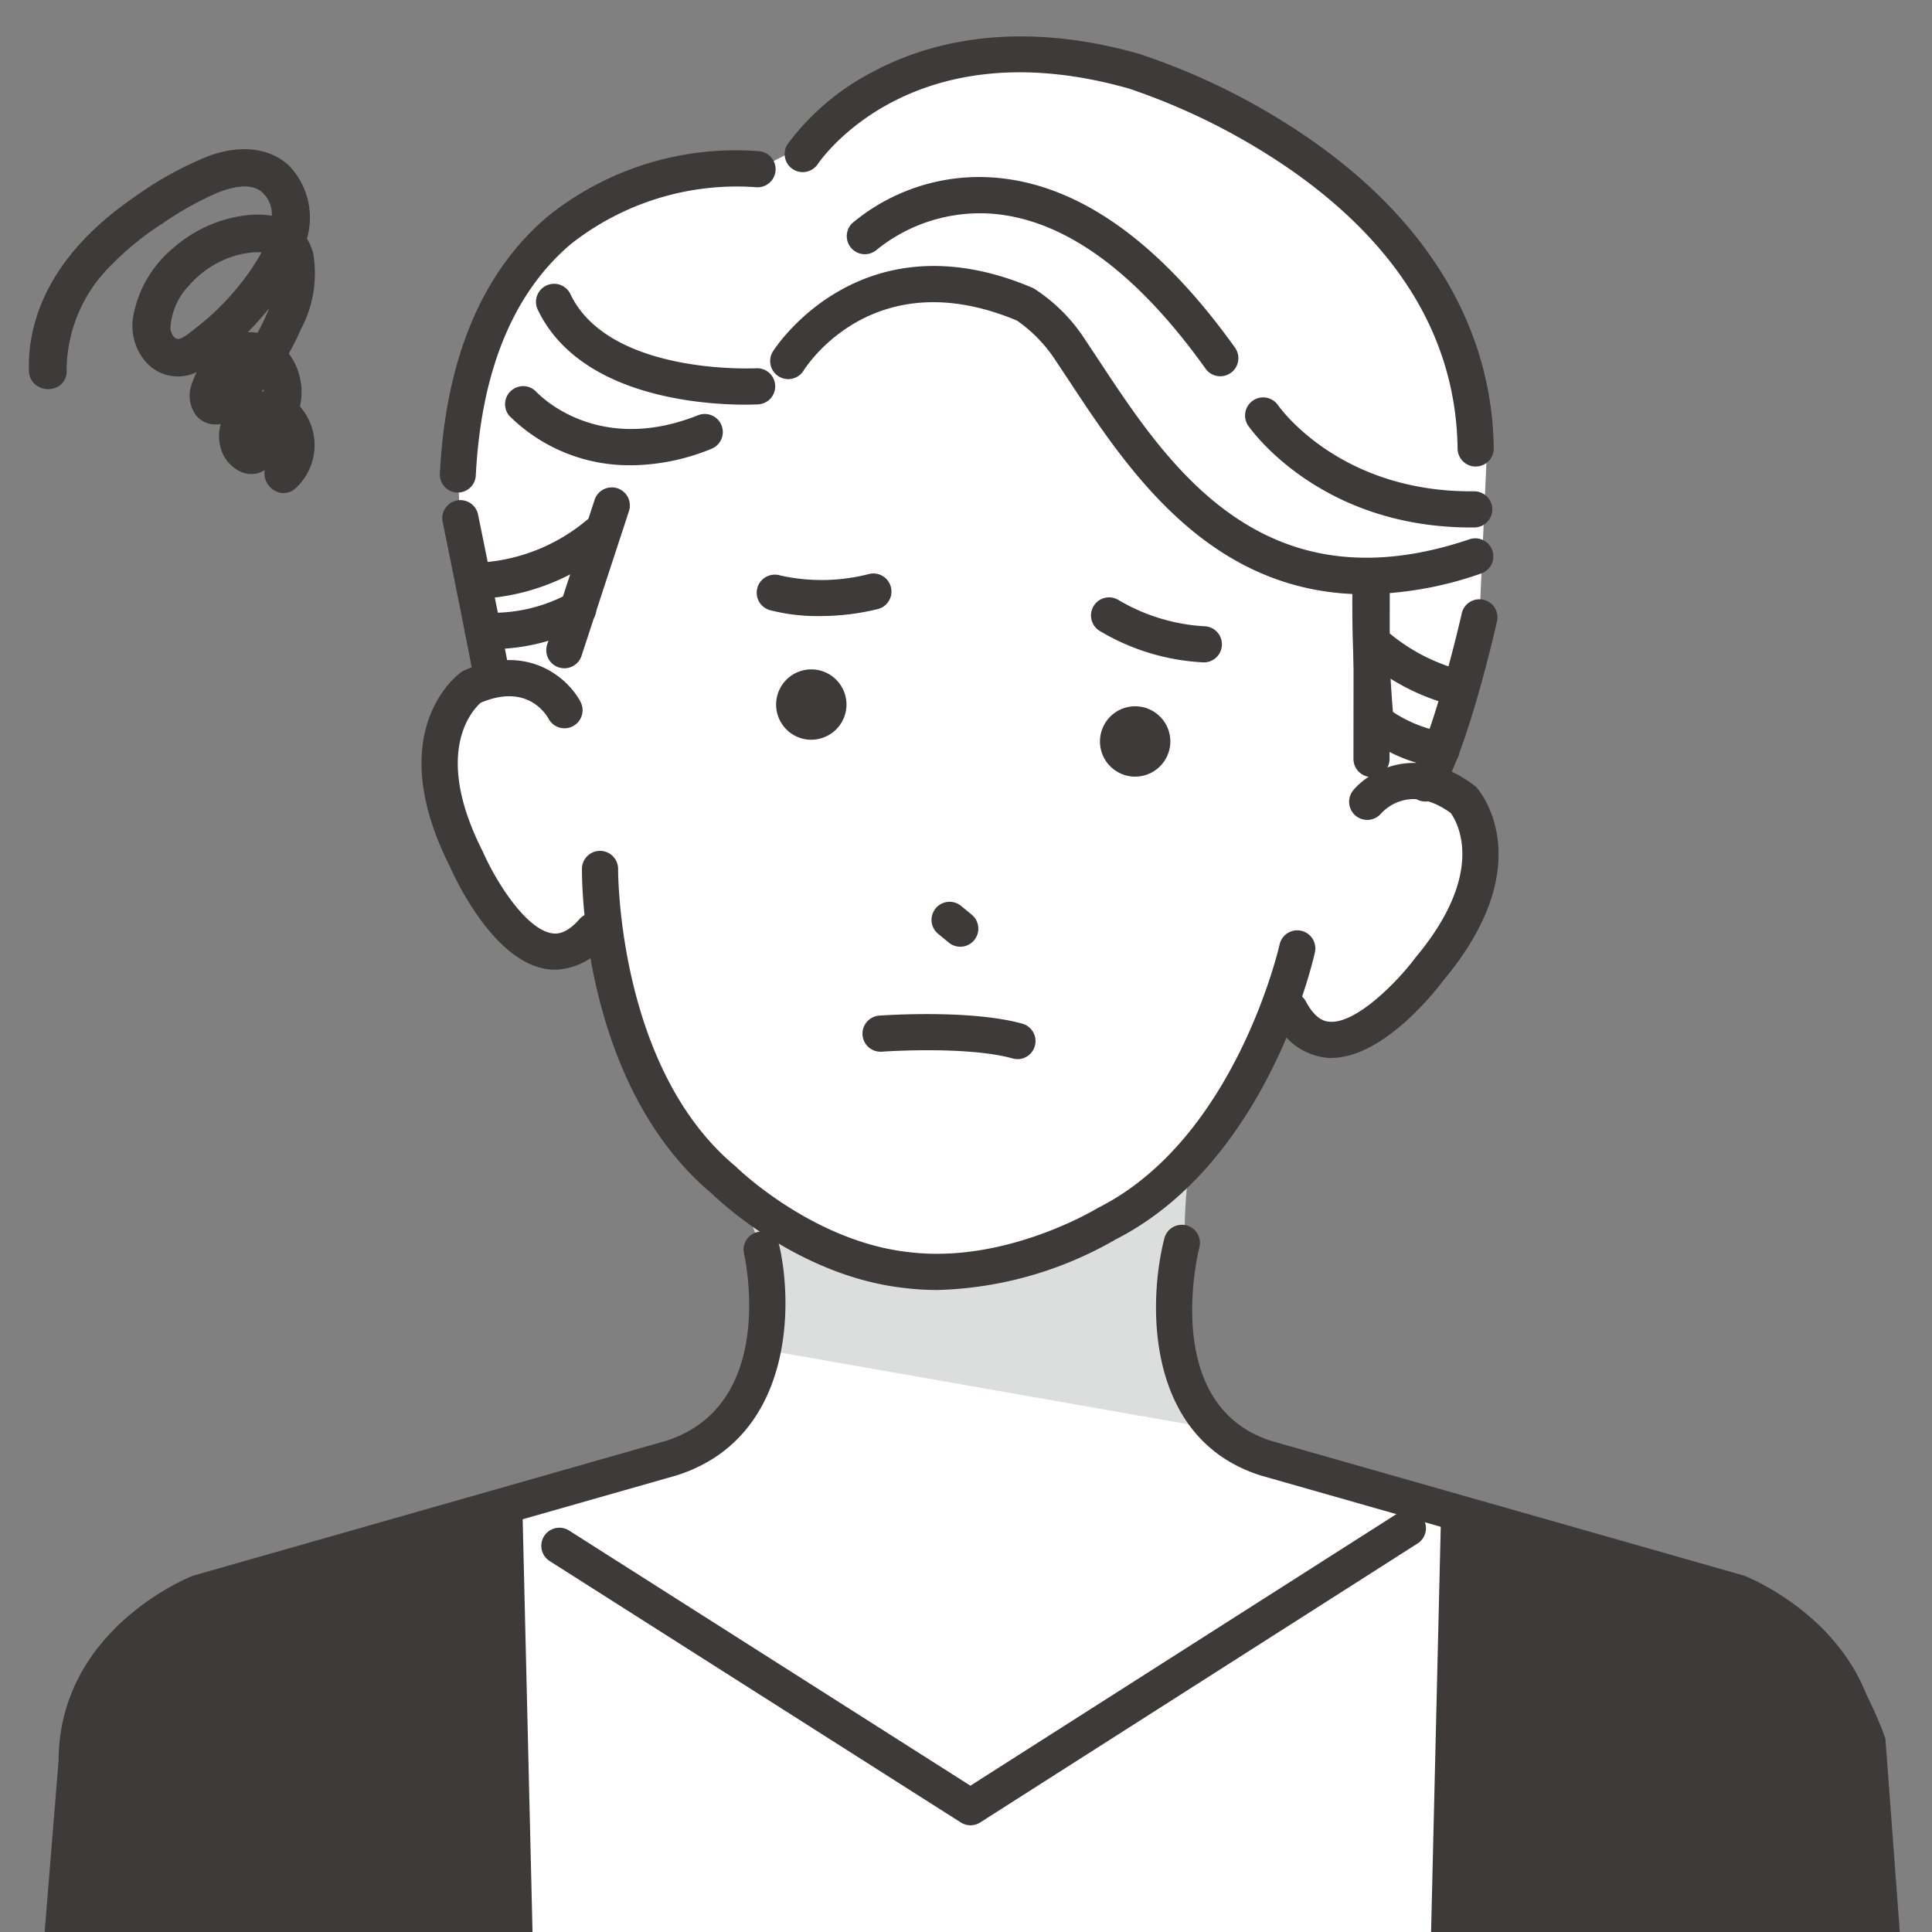 <svg xmlns="http://www.w3.org/2000/svg" xmlns:xlink="http://www.w3.org/1999/xlink" width="120" height="120" viewBox="0 0 120 120">
  <rect x="0" y="0" width="120" height="120" fill="#808080" stroke="none"/>
  <defs>
    <clipPath id="clip-path">
      <rect id="長方形_42" data-name="長方形 42" width="120" height="120" transform="translate(612.5 863)" fill="#fff"/>
    </clipPath>
    <clipPath id="clip-path-2">
      <rect id="長方形_43" data-name="長方形 43" width="116.415" height="120.579" fill="none"/>
    </clipPath>
  </defs>
  <g id="trouble3" transform="translate(-612.5 -863)" clip-path="url(#clip-path)">
    <g id="グループ_64" data-name="グループ 64" transform="translate(614.293 865.263)">
      <g id="グループ_63" data-name="グループ 63" clip-path="url(#clip-path-2)">
        <path id="パス_127" data-name="パス 127" d="M112.843,114.033s-2.5-5.739-7.853-7.265l-22.084-6.293s-10.224-1.123-11.85-8.152c0,0-1.515-11.727,2.581-17.155H43.075c4.1,5.428,2.581,17.155,2.581,17.155-1.626,7.029-11.85,8.152-11.85,8.152l-22.084,6.293c-5.355,1.526-7.853,7.265-7.853,7.265L2.275,129.8l.932,1.075h110.3l.931-1.075Z" transform="translate(-0.313 -10.343)" fill="#fff"/>
        <path id="パス_128" data-name="パス 128" d="M51.01,83.008S54,87.839,52.774,92.671l26.583,4.672s-1.271-13.582,0-16.783Z" transform="translate(-7.019 -11.085)" fill="#dcdddd"/>
        <path id="パス_129" data-name="パス 129" d="M93.916,48.923a5.062,5.062,0,0,0-2.6-2.2L94.2,36.26l.467-10.414C93.642,14.162,80.754,6.015,80.754,6.015c-17.06-11.021-27.93.646-27.93.646L49.36,8.422c-7.452-.9-14.489,6.071-14.489,6.071C29.746,18.73,30.9,30.127,30.9,30.127l2.366,9.912A3.973,3.973,0,0,0,30.893,41.3s-4.643,7.488,5.139,16.041c0,0,2.989-.361,3.844-1.536,0,0,2.894,20.1,18.763,21.04,15.675,2.649,23.2-15.94,23.2-15.94.569,1.336,3.216,2.01,3.216,2.01,12.4-5.948,8.865-13.993,8.865-13.993" transform="translate(-4.1 -0.176)" fill="#fff"/>
        <path id="パス_130" data-name="パス 130" d="M61.915,85.933a16.654,16.654,0,0,1-1.993-.118c-6.55-.7-11.527-5.384-12.039-5.883-8.1-6.8-8.055-19.62-8.049-20.164a1.122,1.122,0,0,1,1.123-1.11h.014a1.123,1.123,0,0,1,1.109,1.136c0,.122-.036,12.343,7.276,18.443l.072.066c.046.046,4.759,4.644,10.747,5.281,6,.725,11.621-2.7,11.677-2.731l.084-.047c8.5-4.3,11.206-16.22,11.232-16.34a1.123,1.123,0,0,1,2.194.48c-.115.531-2.947,13.037-12.37,17.842a23.335,23.335,0,0,1-11.077,3.145" transform="translate(-5.481 -8.072)" fill="#3e3a39"/>
        <path id="パス_131" data-name="パス 131" d="M36.58,64.147a3.511,3.511,0,0,1-.54-.041c-3.312-.511-5.675-5.629-5.995-6.356-4.252-8.43.483-11.928.686-12.073l.091-.065.1-.046c3.985-1.778,6.478.5,7.24,1.957a1.123,1.123,0,0,1-1.985,1.05c-.212-.385-1.394-2.2-4.215-1.01-.473.411-3.027,3.024.1,9.2l.028.059c.8,1.825,2.668,4.814,4.293,5.064.2.031.827.128,1.7-.872a1.123,1.123,0,0,1,1.693,1.476,4.2,4.2,0,0,1-3.2,1.657" transform="translate(-3.891 -6.181)" fill="#3e3a39"/>
        <path id="パス_132" data-name="パス 132" d="M83.5,44.438A13.874,13.874,0,0,1,77.067,42.5a1.123,1.123,0,1,1,1.123-1.945A11.8,11.8,0,0,0,83.5,42.192a1.123,1.123,0,0,1,.014,2.246Z" transform="translate(-10.527 -5.559)" fill="#3e3a39"/>
        <path id="パス_133" data-name="パス 133" d="M56.355,41.323a11.772,11.772,0,0,1-3.132-.373,1.123,1.123,0,0,1,.641-2.153,11.793,11.793,0,0,0,5.555-.092,1.123,1.123,0,0,1,.535,2.181,15.148,15.148,0,0,1-3.6.437" transform="translate(-7.213 -5.321)" fill="#3e3a39"/>
        <path id="パス_134" data-name="パス 134" d="M66.792,65.112a1.114,1.114,0,0,1-.712-.256l-.687-.565a1.123,1.123,0,0,1,1.426-1.734l.687.566a1.123,1.123,0,0,1-.714,1.99" transform="translate(-8.942 -8.573)" fill="#3e3a39"/>
        <path id="パス_135" data-name="パス 135" d="M79.082,52.6h0A2.185,2.185,0,1,1,81.5,50.672,2.191,2.191,0,0,1,79.082,52.6" transform="translate(-10.615 -6.638)" fill="#3e3a39"/>
        <path id="パス_136" data-name="パス 136" d="M55.758,49.943h0a2.185,2.185,0,1,1,2.417-1.924,2.191,2.191,0,0,1-2.417,1.924" transform="translate(-7.406 -6.273)" fill="#3e3a39"/>
        <path id="パス_137" data-name="パス 137" d="M2.1,132.424c-.03,0-.061,0-.092,0a1.123,1.123,0,0,1-1.028-1.21l1-12.283c.03-8.089,7.968-11.327,8.306-11.46q.053-.021.106-.036L39.7,99.079c6.891-2.2,4.942-11.244,4.855-11.629a1.123,1.123,0,0,1,2.19-.5c.9,3.951.725,12.018-6.381,14.272l-.032.009-29.265,8.339c-.65.273-6.841,3.031-6.841,9.4,0,.031,0,.061,0,.091l-1,12.327A1.122,1.122,0,0,1,2.1,132.424m37.924-32.27h0Z" transform="translate(-0.134 -11.845)" fill="#3e3a39"/>
        <path id="パス_138" data-name="パス 138" d="M125.94,132.356a1.123,1.123,0,0,1-1.118-1.031l-1-12.327c0-.03,0-.061,0-.091,0-6.364-6.181-9.124-6.842-9.4l-29.265-8.339-.032-.009c-7.126-2.26-7.032-10.62-5.987-14.725a1.123,1.123,0,1,1,2.177.554c-.106.419-2.387,9.836,4.473,12.026l29.309,8.352c.035.01.071.022.105.035.339.135,8.276,3.372,8.307,11.461l1,12.282a1.124,1.124,0,0,1-1.028,1.211c-.031,0-.062,0-.092,0" transform="translate(-11.17 -11.777)" fill="#3e3a39"/>
        <path id="パス_139" data-name="パス 139" d="M93.22,70.648c-.09,0-.179,0-.268-.009a4.018,4.018,0,0,1-3.276-2.413,1.123,1.123,0,1,1,1.981-1.057c.624,1.169,1.252,1.215,1.459,1.231,1.7.129,4.321-2.621,5.319-3.97l.041-.051c4.413-5.294,2.548-8.409,2.159-8.946-2.484-1.793-4.042-.284-4.333.041A1.123,1.123,0,0,1,94.6,54c1.068-1.246,4.009-2.909,7.494-.281l.09.067.074.084c.166.187,3.994,4.659-2.042,11.919-.462.62-3.743,4.857-7,4.857" transform="translate(-12.322 -7.2)" fill="#3e3a39"/>
        <path id="パス_140" data-name="パス 140" d="M96.771,48.881a1.124,1.124,0,0,1-1.109-.956,80.766,80.766,0,0,1-.326-9.093,1.123,1.123,0,0,1,1.122-1.107h.016a1.123,1.123,0,0,1,1.106,1.139,81.089,81.089,0,0,0,.3,8.727,1.125,1.125,0,0,1-1.112,1.29" transform="translate(-13.117 -5.191)" fill="#3e3a39"/>
        <path id="パス_141" data-name="パス 141" d="M97.353,26.714a1.123,1.123,0,0,1-1.123-1.107c-.09-6.689-3.51-12.47-10.165-17.183A40.3,40.3,0,0,0,75.821,3.239c-13.443-3.811-19.1,4.353-19.339,4.7A1.123,1.123,0,0,1,54.609,6.7a15.343,15.343,0,0,1,5.273-4.487c3.23-1.743,8.726-3.354,16.57-1.131A41.8,41.8,0,0,1,87.311,6.553c7.205,5.085,11.066,11.662,11.165,19.022a1.123,1.123,0,0,1-1.107,1.138h-.016" transform="translate(-7.489 0)" fill="#3e3a39"/>
        <path id="パス_142" data-name="パス 142" d="M30.718,29.459l-.059,0A1.122,1.122,0,0,1,29.6,28.279c.366-7.148,2.623-12.525,6.709-15.982A18.66,18.66,0,0,1,49.461,8.259,1.123,1.123,0,0,1,49.2,10.49a16.649,16.649,0,0,0-11.468,3.538c-3.581,3.042-5.565,7.875-5.9,14.367a1.123,1.123,0,0,1-1.12,1.065" transform="translate(-4.072 -1.128)" fill="#3e3a39"/>
        <path id="パス_143" data-name="パス 143" d="M90.334,36.924c-9.625,0-14.734-7.737-18.338-13.2q-.436-.66-.847-1.275a8.961,8.961,0,0,0-2.429-2.524c-8.877-3.721-13.074,2.823-13.249,3.1a1.123,1.123,0,0,1-1.915-1.174c.053-.086,5.368-8.527,16.113-3.968a1.17,1.17,0,0,1,.11.053A10.647,10.647,0,0,1,73.012,21.2c.278.414.563.846.857,1.291C78.143,28.962,84,37.825,96.8,33.518a1.123,1.123,0,1,1,.716,2.128,22.5,22.5,0,0,1-7.181,1.277" transform="translate(-7.347 -2.276)" fill="#3e3a39"/>
        <path id="パス_144" data-name="パス 144" d="M32.393,39.676c-.079,0-.128,0-.143,0a1.123,1.123,0,0,1,.1-2.243,11.369,11.369,0,0,0,6.6-2.642,1.123,1.123,0,0,1,1.369,1.78,13.6,13.6,0,0,1-7.93,3.108" transform="translate(-4.291 -4.755)" fill="#3e3a39"/>
        <path id="パス_145" data-name="パス 145" d="M33.138,43.549a6.967,6.967,0,0,1-.742-.033,1.123,1.123,0,0,1,.25-2.232,9.93,9.93,0,0,0,5.233-1.2,1.123,1.123,0,1,1,1.073,1.972,12.394,12.394,0,0,1-5.814,1.493" transform="translate(-4.321 -5.497)" fill="#3e3a39"/>
        <path id="パス_146" data-name="パス 146" d="M102.014,47.448a1.181,1.181,0,0,1-.2-.017,13.644,13.644,0,0,1-5.98-3.129,1.123,1.123,0,1,1,1.471-1.7,11.64,11.64,0,0,0,4.9,2.615,1.123,1.123,0,0,1-.2,2.228" transform="translate(-13.134 -5.825)" fill="#3e3a39"/>
        <path id="パス_147" data-name="パス 147" d="M100.9,52.052l-.06,0a9.927,9.927,0,0,1-4.653-1.94,1.123,1.123,0,0,1,1.263-1.857,8.3,8.3,0,0,0,3.522,1.555,1.116,1.116,0,0,1,1.055,1.18,1.128,1.128,0,0,1-1.127,1.063" transform="translate(-13.169 -6.613)" fill="#3e3a39"/>
        <path id="パス_148" data-name="パス 148" d="M100.4,53.1a1.123,1.123,0,0,1-.94-1.736c1.185-1.819,2.715-7.8,3.2-9.953a1.123,1.123,0,1,1,2.19.5c-.19.831-1.895,8.2-3.513,10.68a1.12,1.12,0,0,1-.942.511" transform="translate(-13.661 -5.579)" fill="#3e3a39"/>
        <path id="パス_149" data-name="パス 149" d="M32.839,45.433a1.124,1.124,0,0,1-1.1-.918c-.533-2.868-1.922-9.671-1.936-9.74a1.123,1.123,0,1,1,2.2-.449c.014.068,1.407,6.891,1.944,9.779a1.123,1.123,0,0,1-1.1,1.328" transform="translate(-4.097 -4.6)" fill="#3e3a39"/>
        <path id="パス_150" data-name="パス 150" d="M101.639,34.074c-9.4,0-13.689-6.082-13.867-6.344a1.123,1.123,0,0,1,1.848-1.275c.159.227,3.895,5.452,12.189,5.372h.01a1.123,1.123,0,0,1,.009,2.246h-.19" transform="translate(-12.05 -3.574)" fill="#3e3a39"/>
        <path id="パス_151" data-name="パス 151" d="M82.105,22.5a1.12,1.12,0,0,1-.914-.47c-4.221-5.907-8.59-9.137-12.984-9.6a10.209,10.209,0,0,0-7.437,2.209,1.123,1.123,0,0,1-1.524-1.649,12.284,12.284,0,0,1,9.146-2.8c5.079.516,10,4.059,14.626,10.534a1.123,1.123,0,0,1-.912,1.776" transform="translate(-8.103 -1.393)" fill="#3e3a39"/>
        <path id="パス_152" data-name="パス 152" d="M49.516,25.323c-2.568,0-10.286-.466-12.882-5.9a1.123,1.123,0,0,1,2.027-.968c2.416,5.057,11.463,4.613,11.555,4.607a1.123,1.123,0,0,1,.128,2.242c-.066,0-.363.019-.828.019" transform="translate(-5.026 -2.452)" fill="#3e3a39"/>
        <path id="パス_153" data-name="パス 153" d="M42.109,30.093a10.561,10.561,0,0,1-7.565-3.081,1.123,1.123,0,0,1,1.668-1.5c.159.172,3.767,3.989,10.066,1.476a1.122,1.122,0,1,1,.831,2.085,13.429,13.429,0,0,1-5,1.023" transform="translate(-4.714 -3.459)" fill="#3e3a39"/>
        <path id="パス_154" data-name="パス 154" d="M38.388,43.711a1.123,1.123,0,0,1-1.067-1.473l2.95-9a1.123,1.123,0,0,1,2.134.7l-2.95,9a1.124,1.124,0,0,1-1.067.774" transform="translate(-5.128 -4.467)" fill="#3e3a39"/>
        <path id="パス_155" data-name="パス 155" d="M96.519,51.323h0A1.123,1.123,0,0,1,95.4,50.2l.01-10.389a1.122,1.122,0,0,1,1.123-1.122h0a1.124,1.124,0,0,1,1.122,1.125L97.642,50.2a1.123,1.123,0,0,1-1.123,1.122" transform="translate(-13.127 -5.324)" fill="#3e3a39"/>
        <path id="パス_156" data-name="パス 156" d="M63.564,125.717a1.123,1.123,0,0,1-.6-.175L37.431,109.309a1.123,1.123,0,0,1,1.2-1.9l24.928,15.849L90.1,106.34a1.123,1.123,0,1,1,1.207,1.893L64.168,125.541a1.122,1.122,0,0,1-.6.176" transform="translate(-5.079 -14.609)" fill="#3e3a39"/>
        <path id="パス_157" data-name="パス 157" d="M30.957,105.454l.706,29.588H2.276l1.1-14.794s2.5-7.646,7.5-9.072Z" transform="translate(-0.313 -14.511)" fill="#3e3a39"/>
        <path id="パス_158" data-name="パス 158" d="M101.619,105.454l-.706,29.588H130.3l-1.1-14.794s-2.5-7.646-7.5-9.072Z" transform="translate(-13.886 -14.511)" fill="#3e3a39"/>
        <path id="パス_159" data-name="パス 159" d="M69.664,73.209a1.1,1.1,0,0,1-.3-.041c-2.861-.794-8.069-.424-8.12-.42a1.123,1.123,0,0,1-.165-2.24c.229-.016,5.649-.4,8.885.5a1.123,1.123,0,0,1-.3,2.205" transform="translate(-8.261 -9.689)" fill="#3e3a39"/>
        <path id="パス_160" data-name="パス 160" d="M1.951,21.956a9.714,9.714,0,0,1,2.961-6.942,18.285,18.285,0,0,1,3.2-2.591A21.028,21.028,0,0,1,11.532,10.5c.971-.4,2.25-.753,3.2-.106a2.739,2.739,0,0,1,.766,3.038,10.268,10.268,0,0,1-1.93,3.415A16.143,16.143,0,0,1,10.73,19.66c-.389.3-.993.879-1.524.78A1.165,1.165,0,0,1,8.388,19.4a4.41,4.41,0,0,1,1.32-3.1,6.549,6.549,0,0,1,2.719-1.836,5.95,5.95,0,0,1,1.665-.336,1.9,1.9,0,0,1,1.507.4c.657.693.405,1.921.154,2.757a12.941,12.941,0,0,1-1.62,3.421,12.5,12.5,0,0,1-1.144,1.474q-.305.338-.632.654c-.11.106-.22.21-.333.31a3.985,3.985,0,0,0-.339.271c0-.013.232.191.235.189s.049-.238.056-.259a4.806,4.806,0,0,1,.351-.711,2.483,2.483,0,0,1,.978-1.11c.9-.419,1.7.611,1.82,1.432a3.407,3.407,0,0,1-.321,1.733,8.9,8.9,0,0,1-.454.9c-.08.142-.163.283-.247.423-.046.078-.306.395-.295.475,0,.01-.028.009-.016.026.033.047-.36.561.179.016-.025.026-.113-.117-.118-.126a.7.7,0,0,1-.09-.494.983.983,0,0,1,.56-.777c.828-.316,1.653.561,1.637,1.391a2.071,2.071,0,0,1-.586,1.36c-.62.657.371,1.651.993.993a3.177,3.177,0,0,0,.212-4.364,2.461,2.461,0,0,0-3.87.266,2.368,2.368,0,0,0-.241,1.951c.27.777,1.113,1.489,1.953,1.041a2.343,2.343,0,0,0,.832-.945c.23-.384.456-.77.65-1.175a5.435,5.435,0,0,0,.636-2.539c-.061-1.488-1.241-3.129-2.859-3.083a2.7,2.7,0,0,0-1.953,1.01,5.876,5.876,0,0,0-1.118,1.984c-.255.849.135,1.862,1.159,1.8.822-.048,1.534-.918,2.059-1.479a14.294,14.294,0,0,0,2.7-4.124,7.032,7.032,0,0,0,.747-4.446,2.642,2.642,0,0,0-1.357-1.719,4.225,4.225,0,0,0-2.392-.271,7.9,7.9,0,0,0-4.158,1.887,6.807,6.807,0,0,0-2.35,4A2.943,2.943,0,0,0,7.7,21.107a2.189,2.189,0,0,0,2.247.649,7.144,7.144,0,0,0,2.278-1.508,16.779,16.779,0,0,0,1.767-1.726A13.47,13.47,0,0,0,16.759,14.1a4.328,4.328,0,0,0-.849-4.543,4.331,4.331,0,0,0-4.543-.483A21.207,21.207,0,0,0,6.894,11.55C4.1,13.472,1.6,16.1.8,19.487a9.261,9.261,0,0,0-.25,2.469c.032.9,1.436.906,1.4,0" transform="translate(-0.075 -1.192)" fill="#3e3a39"/>
        <path id="パス_161" data-name="パス 161" d="M15.827,29.481a1.052,1.052,0,0,1-.252-.03,1.252,1.252,0,0,1-.891-.851,1.118,1.118,0,0,1-.027-.548c-.029.018-.06.035-.091.052a1.567,1.567,0,0,1-1.348.079,2.3,2.3,0,0,1-1.267-1.38,2.748,2.748,0,0,1-.032-1.614,1.86,1.86,0,0,1-.2.023,1.552,1.552,0,0,1-1.346-.575,2.039,2.039,0,0,1-.288-1.829,5.189,5.189,0,0,1,.34-.837,3.791,3.791,0,0,1-.417.158,2.66,2.66,0,0,1-2.731-.781,3.413,3.413,0,0,1-.8-2.819A7.191,7.191,0,0,1,8.99,14.24a8.355,8.355,0,0,1,4.4-2,5.69,5.69,0,0,1,1.7.011,1.827,1.827,0,0,0-.708-1.542c-.6-.41-1.5-.36-2.758.154A20.548,20.548,0,0,0,8.29,12.741a17.663,17.663,0,0,0-3.114,2.523,9.192,9.192,0,0,0-2.831,6.6,1.078,1.078,0,0,1-.5.982,1.254,1.254,0,0,1-1.232.034A1.128,1.128,0,0,1,.006,21.9,9.728,9.728,0,0,1,.269,19.3C1,16.217,3.118,13.453,6.556,11.09a21.9,21.9,0,0,1,4.573-2.532c1.993-.743,3.824-.532,5.024.578a4.659,4.659,0,0,1,1.118,4.538,3.384,3.384,0,0,1,.385.9,7.363,7.363,0,0,1-.768,4.749,14.663,14.663,0,0,1-.742,1.488,4.046,4.046,0,0,1,.787,2.2,4.488,4.488,0,0,1-.093,1.094,3.626,3.626,0,0,1-.207,5.011,1.1,1.1,0,0,1-.805.363m.415-3.69a1.861,1.861,0,0,1,.112.662,2.522,2.522,0,0,1-.713,1.672.2.2,0,0,0-.06.206.322.322,0,0,0,.211.21c.041.01.091.009.16-.066A2.869,2.869,0,0,0,16.5,25.2c-.074.186-.159.378-.254.576l-.009.017m-1.814-1.7-.079.007a1.742,1.742,0,0,0-1.314.839,1.887,1.887,0,0,0-.2,1.555,1.39,1.39,0,0,0,.725.816.643.643,0,0,0,.567-.034,2,2,0,0,0,.651-.774c.153-.254.288-.485.41-.71a1.037,1.037,0,0,0-.219-.211.789.789,0,0,0-.152-.084c-.045.082-.091.163-.135.241-.082.145-.166.289-.252.432-.017.028-.055.082-.1.146-.027.036-.077.1-.114.159l.029.209-.072.034.059.059-.158.16h-.006c-.215.2-.454.339-.731.135-.154-.113-.293-.329-.087-.719l0-.006.009-.037a1.333,1.333,0,0,1-.037-.536,1.453,1.453,0,0,1,.858-1.161,1.541,1.541,0,0,1,.159-.051c.02-.044.04-.088.059-.133.048-.116.091-.229.128-.337m-.5,2.38.117.034a.455.455,0,0,0-.137-.178l-.008-.006-.006.116Zm-.658-.062a.409.409,0,0,0,.005.065.409.409,0,0,1-.005-.065m1.954-1.759a1.772,1.772,0,0,1,.287.163c.036.027.073.054.109.083.063-.156.119-.306.166-.453a2.347,2.347,0,0,0-.416-.21q-.062.2-.146.417m-1.579-4.239h-.022a2.233,2.233,0,0,0-1.608.843,5.381,5.381,0,0,0-1.028,1.817,1.128,1.128,0,0,0,.126.98.617.617,0,0,0,.558.222,1.709,1.709,0,0,0,.937-.5l-.615.2a.508.508,0,0,1-.511-.142c-.041-.035-.1-.083-.125-.1a.37.37,0,0,0,.091.048.588.588,0,0,1-.038-.477l-.254-.052v0l.053-.26.156-.053c.061-.052.139-.11.236-.183l.033-.024c.062-.122.128-.24.19-.351l.023-.041a2.867,2.867,0,0,1,1.188-1.3,1.578,1.578,0,0,1,.237-.088q.194-.257.371-.523m-2.074,3.39a.467.467,0,0,0,.211-.028l-.05-.131Zm.8-.445.356.306c.187-.178.364-.37.519-.539l.168-.182q.392-.418.743-.862a1.01,1.01,0,0,0-.242-.189.585.585,0,0,0-.153-.06q-.241.3-.5.584c-.211.234-.431.461-.655.677-.071.068-.141.135-.213.2-.009.022-.019.043-.027.064m3.168-.057a3.19,3.19,0,0,1,.451.184,3.364,3.364,0,0,0,.01-.436,3.076,3.076,0,0,0-.4-1.359q-.145.217-.3.429a2.447,2.447,0,0,1,.213.694,2.745,2.745,0,0,1,.022.487m-.941-.281c-.037.044-.075.089-.114.133.041,0,.082,0,.121,0a1.293,1.293,0,0,0-.007-.131M13.4,9.051a5.744,5.744,0,0,0-1.946.385,21.057,21.057,0,0,0-4.371,2.426c-3.24,2.228-5.227,4.805-5.906,7.66a8.785,8.785,0,0,0-.239,2.345.2.2,0,0,0,.109.191.323.323,0,0,0,.3,0c.023-.015.067-.041.063-.155A10.113,10.113,0,0,1,4.5,14.615a18.669,18.669,0,0,1,3.277-2.658A21.374,21.374,0,0,1,11.28,10c.577-.235,2.332-.951,3.638-.06a2.847,2.847,0,0,1,1.108,2.607l.024.011a2.743,2.743,0,0,1,.422.253,3.478,3.478,0,0,0-.955-2.985A3.019,3.019,0,0,0,13.4,9.051m.932,12.009.023.012a1.929,1.929,0,0,1,.359.256q.136-.2.266-.4a2.325,2.325,0,0,0-.384-.268l-.149.23c-.038.056-.076.113-.115.169m-.076-7.941a5.91,5.91,0,0,0-.744.051A7.422,7.422,0,0,0,9.6,14.947a6.338,6.338,0,0,0-2.193,3.709,2.489,2.489,0,0,0,.561,2.061,1.722,1.722,0,0,0,1.764.517,6.147,6.147,0,0,0,1.942-1.274l.172-.145a16.262,16.262,0,0,0,1.717-1.678,16.218,16.218,0,0,0,1.906-2.588,1.347,1.347,0,0,0-.178-.632,13.914,13.914,0,0,1-1.437,2.15,16.483,16.483,0,0,1-2.917,2.89c-.055.042-.115.091-.179.142a2.288,2.288,0,0,1-1.715.727,1.618,1.618,0,0,1-1.2-1.438,4.935,4.935,0,0,1,1.437-3.469A7.014,7.014,0,0,1,12.2,13.951a6.492,6.492,0,0,1,1.8-.361,4,4,0,0,1,.848.036c.047-.129.089-.259.125-.389.005-.018.01-.035.015-.053a3.826,3.826,0,0,0-.725-.065m.817,6.733a3.172,3.172,0,0,1,.391.26q.308-.564.561-1.155a6.91,6.91,0,0,0,.771-3.945q-.172.384-.385.773a5.866,5.866,0,0,1-.285,1.561,13.173,13.173,0,0,1-1.051,2.505m-.789-5.334c-.082,0-.165,0-.245.007a5.535,5.535,0,0,0-1.535.311,6.071,6.071,0,0,0-2.523,1.707,4.151,4.151,0,0,0-1.2,2.733c.033.27.21.588.44.63s.687-.318.956-.535c.07-.057.137-.11.2-.158a15.519,15.519,0,0,0,2.751-2.726,13.312,13.312,0,0,0,1.319-1.966c-.052,0-.1,0-.156,0m-.611,4.962a2.848,2.848,0,0,1,.511.047,12.543,12.543,0,0,0,.729-1.538q-.3.379-.648.768-.327.371-.678.725h.085m2.034-5.492a1.519,1.519,0,0,1,.156.143,1.83,1.83,0,0,1,.191.239q.1-.248.185-.5l.005-.016a1.977,1.977,0,0,0-.385-.336c-.045.157-.1.313-.153.466" transform="translate(0 -1.117)" fill="#3e3a39"/>
      </g>
    </g>
  </g>
</svg>
